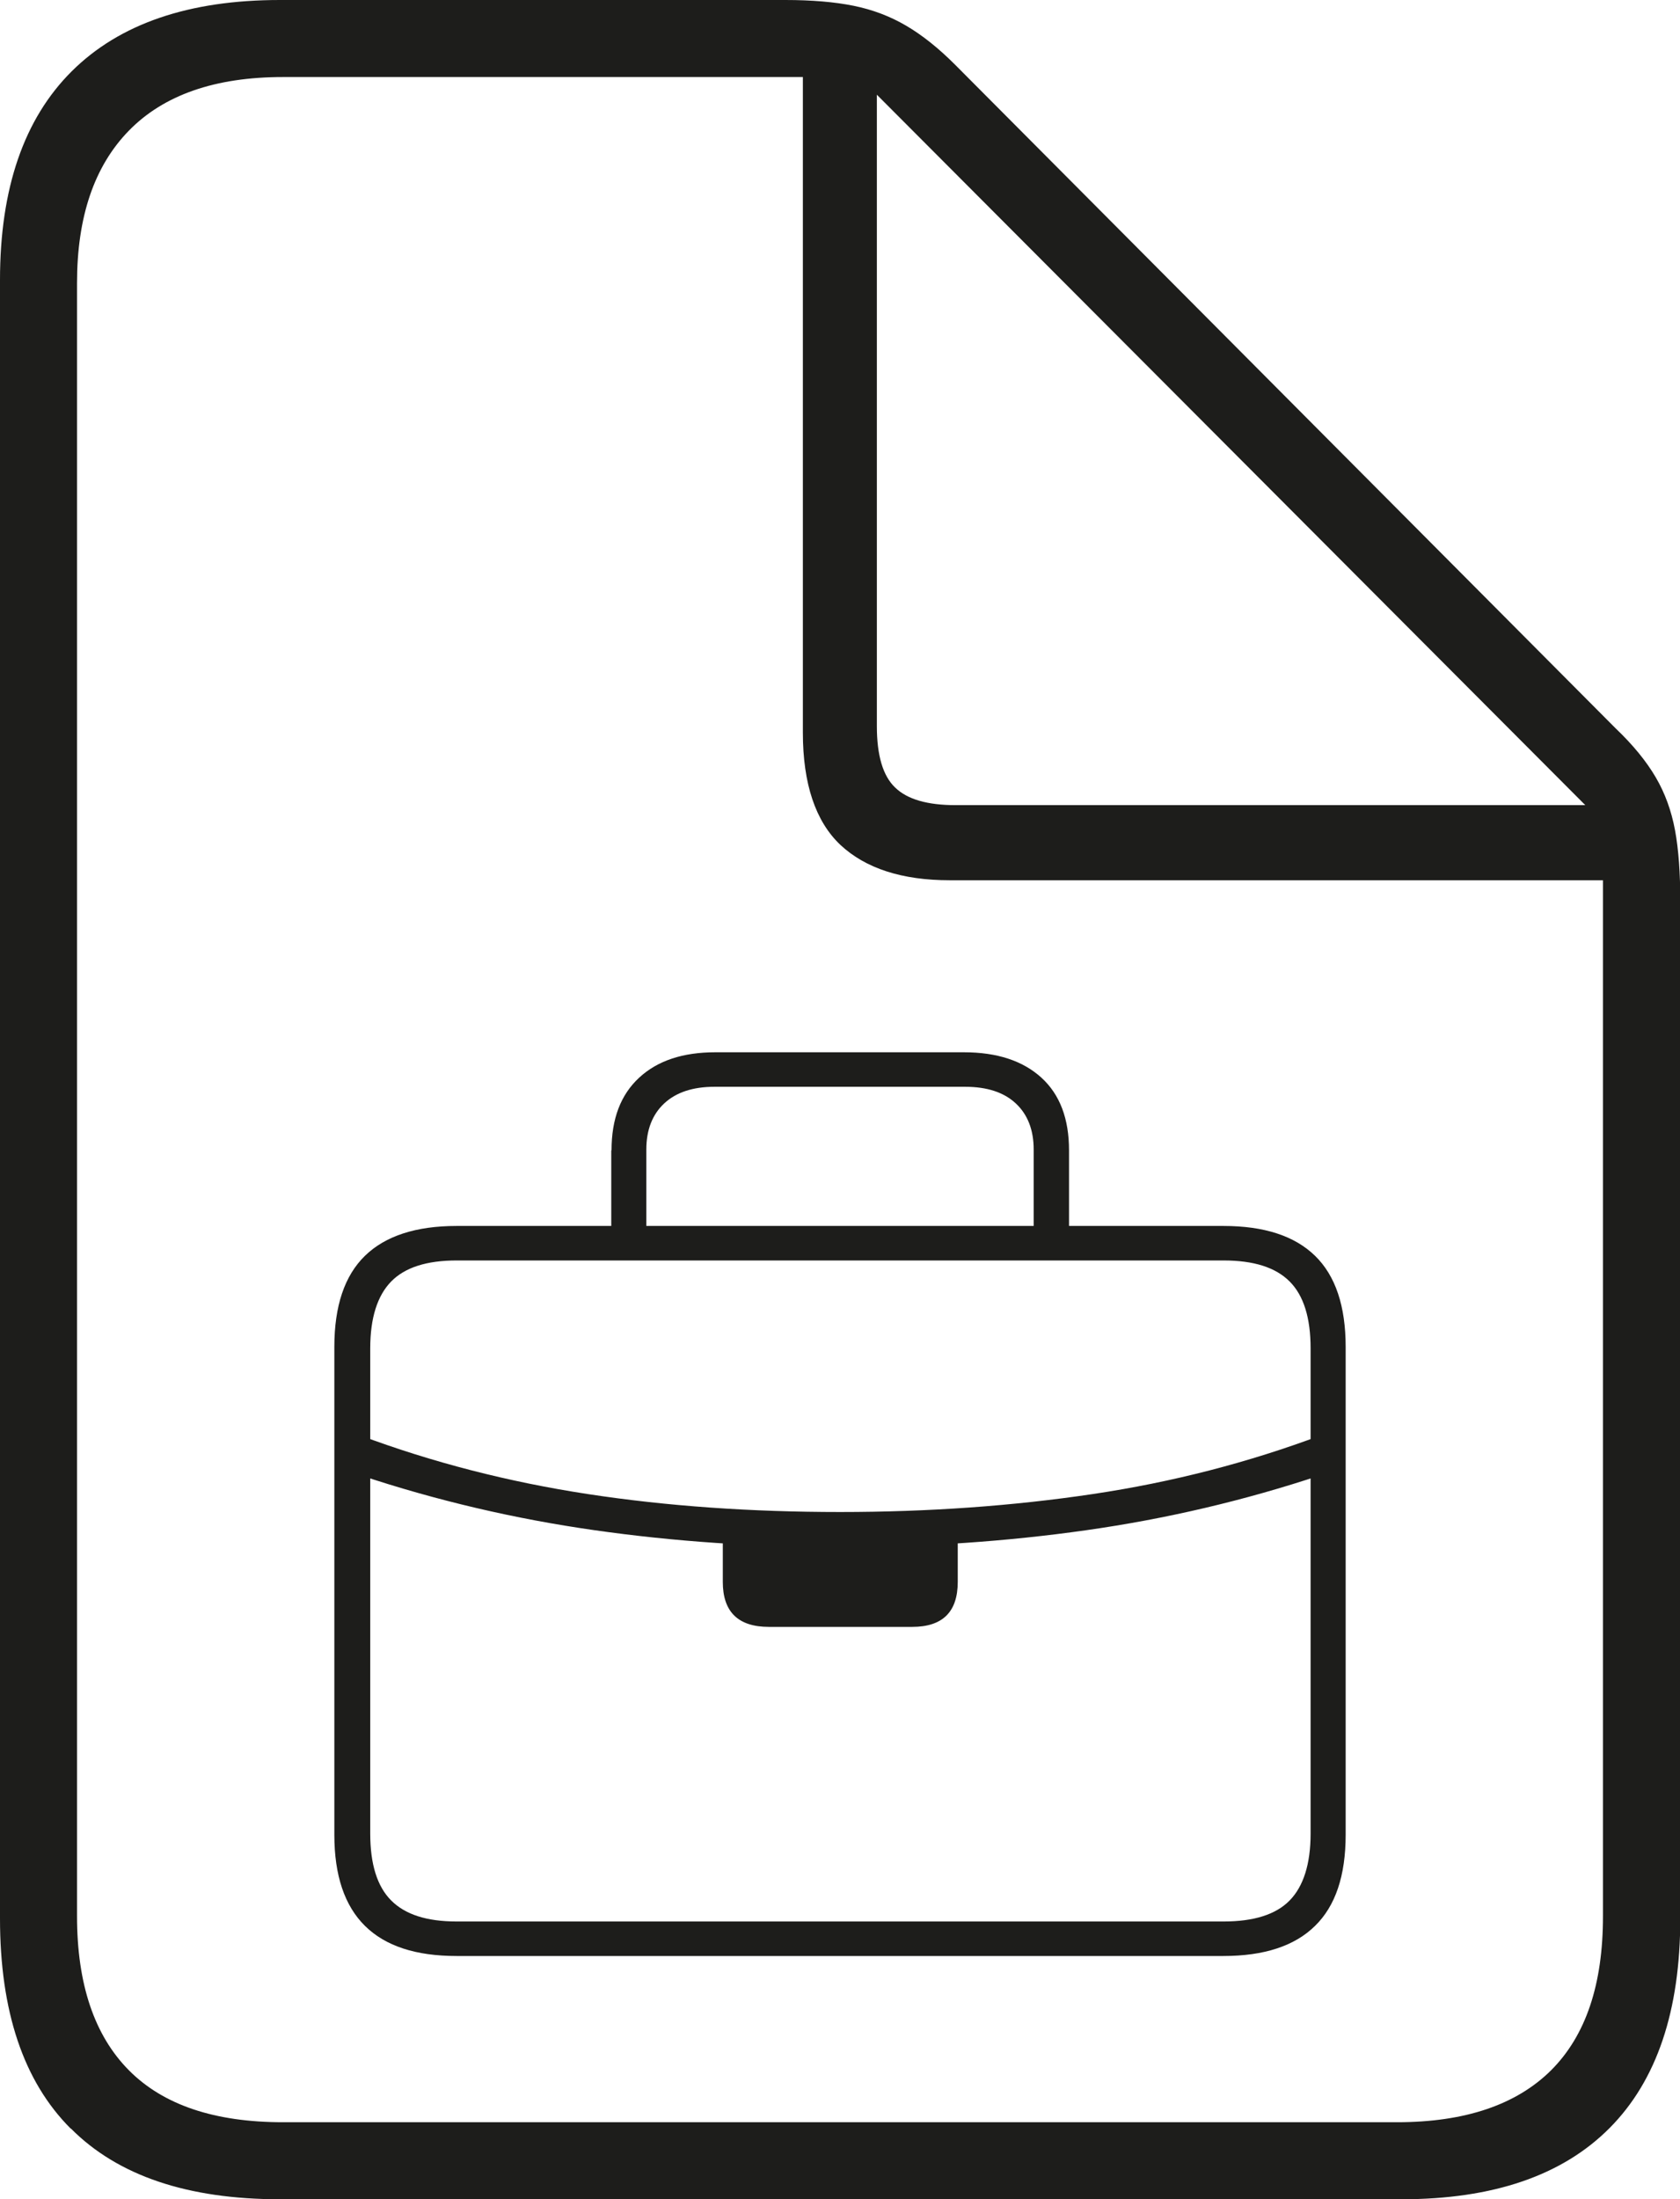 <?xml version="1.0" encoding="UTF-8"?><svg xmlns="http://www.w3.org/2000/svg" viewBox="0 0 60.85 79.65"><g id="a"/><g id="b"><g id="c"><g><path d="M2.56,77.09c-1.71-1.71-2.56-4.25-2.56-7.61V10.14C0,6.82,.87,4.3,2.6,2.58,4.33,.86,6.84,0,10.14,0H28.45c.95,0,1.78,.07,2.47,.21,.69,.14,1.32,.38,1.9,.72,.58,.34,1.17,.81,1.77,1.41l23.93,24.04c.63,.6,1.11,1.19,1.45,1.77,.34,.58,.57,1.22,.7,1.92,.13,.7,.19,1.56,.19,2.56v36.85c0,3.34-.85,5.87-2.56,7.59-1.71,1.72-4.22,2.58-7.54,2.58H10.14c-3.34,0-5.87-.85-7.57-2.56Zm48.04-.23c2.46,0,4.32-.63,5.58-1.88,1.26-1.26,1.88-3.11,1.88-5.58V31.88h-23.66c-1.73,0-3.05-.43-3.96-1.28-.9-.85-1.36-2.21-1.36-4.07V2.79H10.25c-2.46,0-4.32,.65-5.58,1.94-1.26,1.29-1.88,3.13-1.88,5.52v59.15c0,2.46,.63,4.32,1.88,5.58s3.11,1.88,5.58,1.88H50.6Zm6.82-47.7L31.76,3.43V26.3c0,1.06,.22,1.8,.66,2.22,.44,.43,1.17,.64,2.2,.64h22.8Z" fill="#1d1d1b"/><path d="M13.22,69.75c-.74-.73-1.11-1.83-1.11-3.3v-17.67c0-1.48,.37-2.58,1.11-3.3s1.85-1.08,3.32-1.08h27.77c1.48,0,2.58,.36,3.32,1.08s1.11,1.82,1.11,3.3v17.67c0,1.48-.37,2.58-1.11,3.3-.74,.73-1.85,1.09-3.32,1.09H16.54c-1.48,0-2.58-.36-3.32-1.09Zm-.19-17.77c2.62,.98,5.38,1.69,8.26,2.13s5.93,.65,9.14,.65,6.27-.22,9.15-.65,5.63-1.14,8.27-2.13v1.44c-2.79,.93-5.62,1.59-8.51,2s-5.85,.61-8.91,.61-6.01-.2-8.89-.61-5.72-1.07-8.51-2v-1.44Zm31.29,17.61c1.09,0,1.89-.25,2.39-.76s.76-1.32,.76-2.42v-17.58c0-1.1-.25-1.91-.76-2.42s-1.3-.76-2.39-.76H16.54c-1.08,0-1.87,.25-2.37,.76s-.76,1.32-.76,2.42v17.58c0,1.1,.25,1.91,.76,2.42s1.29,.76,2.37,.76h27.77Zm-22.17-27.93c0-1.14,.33-2.01,1-2.63s1.59-.92,2.76-.92h9c1.21,0,2.14,.31,2.81,.92s1,1.49,1,2.63v3.5h-1.28v-3.53c0-.71-.22-1.27-.65-1.67s-1.04-.6-1.83-.6h-9.09c-.77,0-1.38,.2-1.81,.6s-.65,.96-.65,1.67v3.55h-1.27v-3.52Zm4.03,15.63v-2h8.51v2c0,1.09-.55,1.63-1.65,1.63h-5.19c-1.11,0-1.67-.54-1.67-1.63Z" fill="#1d1d1b"/></g></g></g></svg>